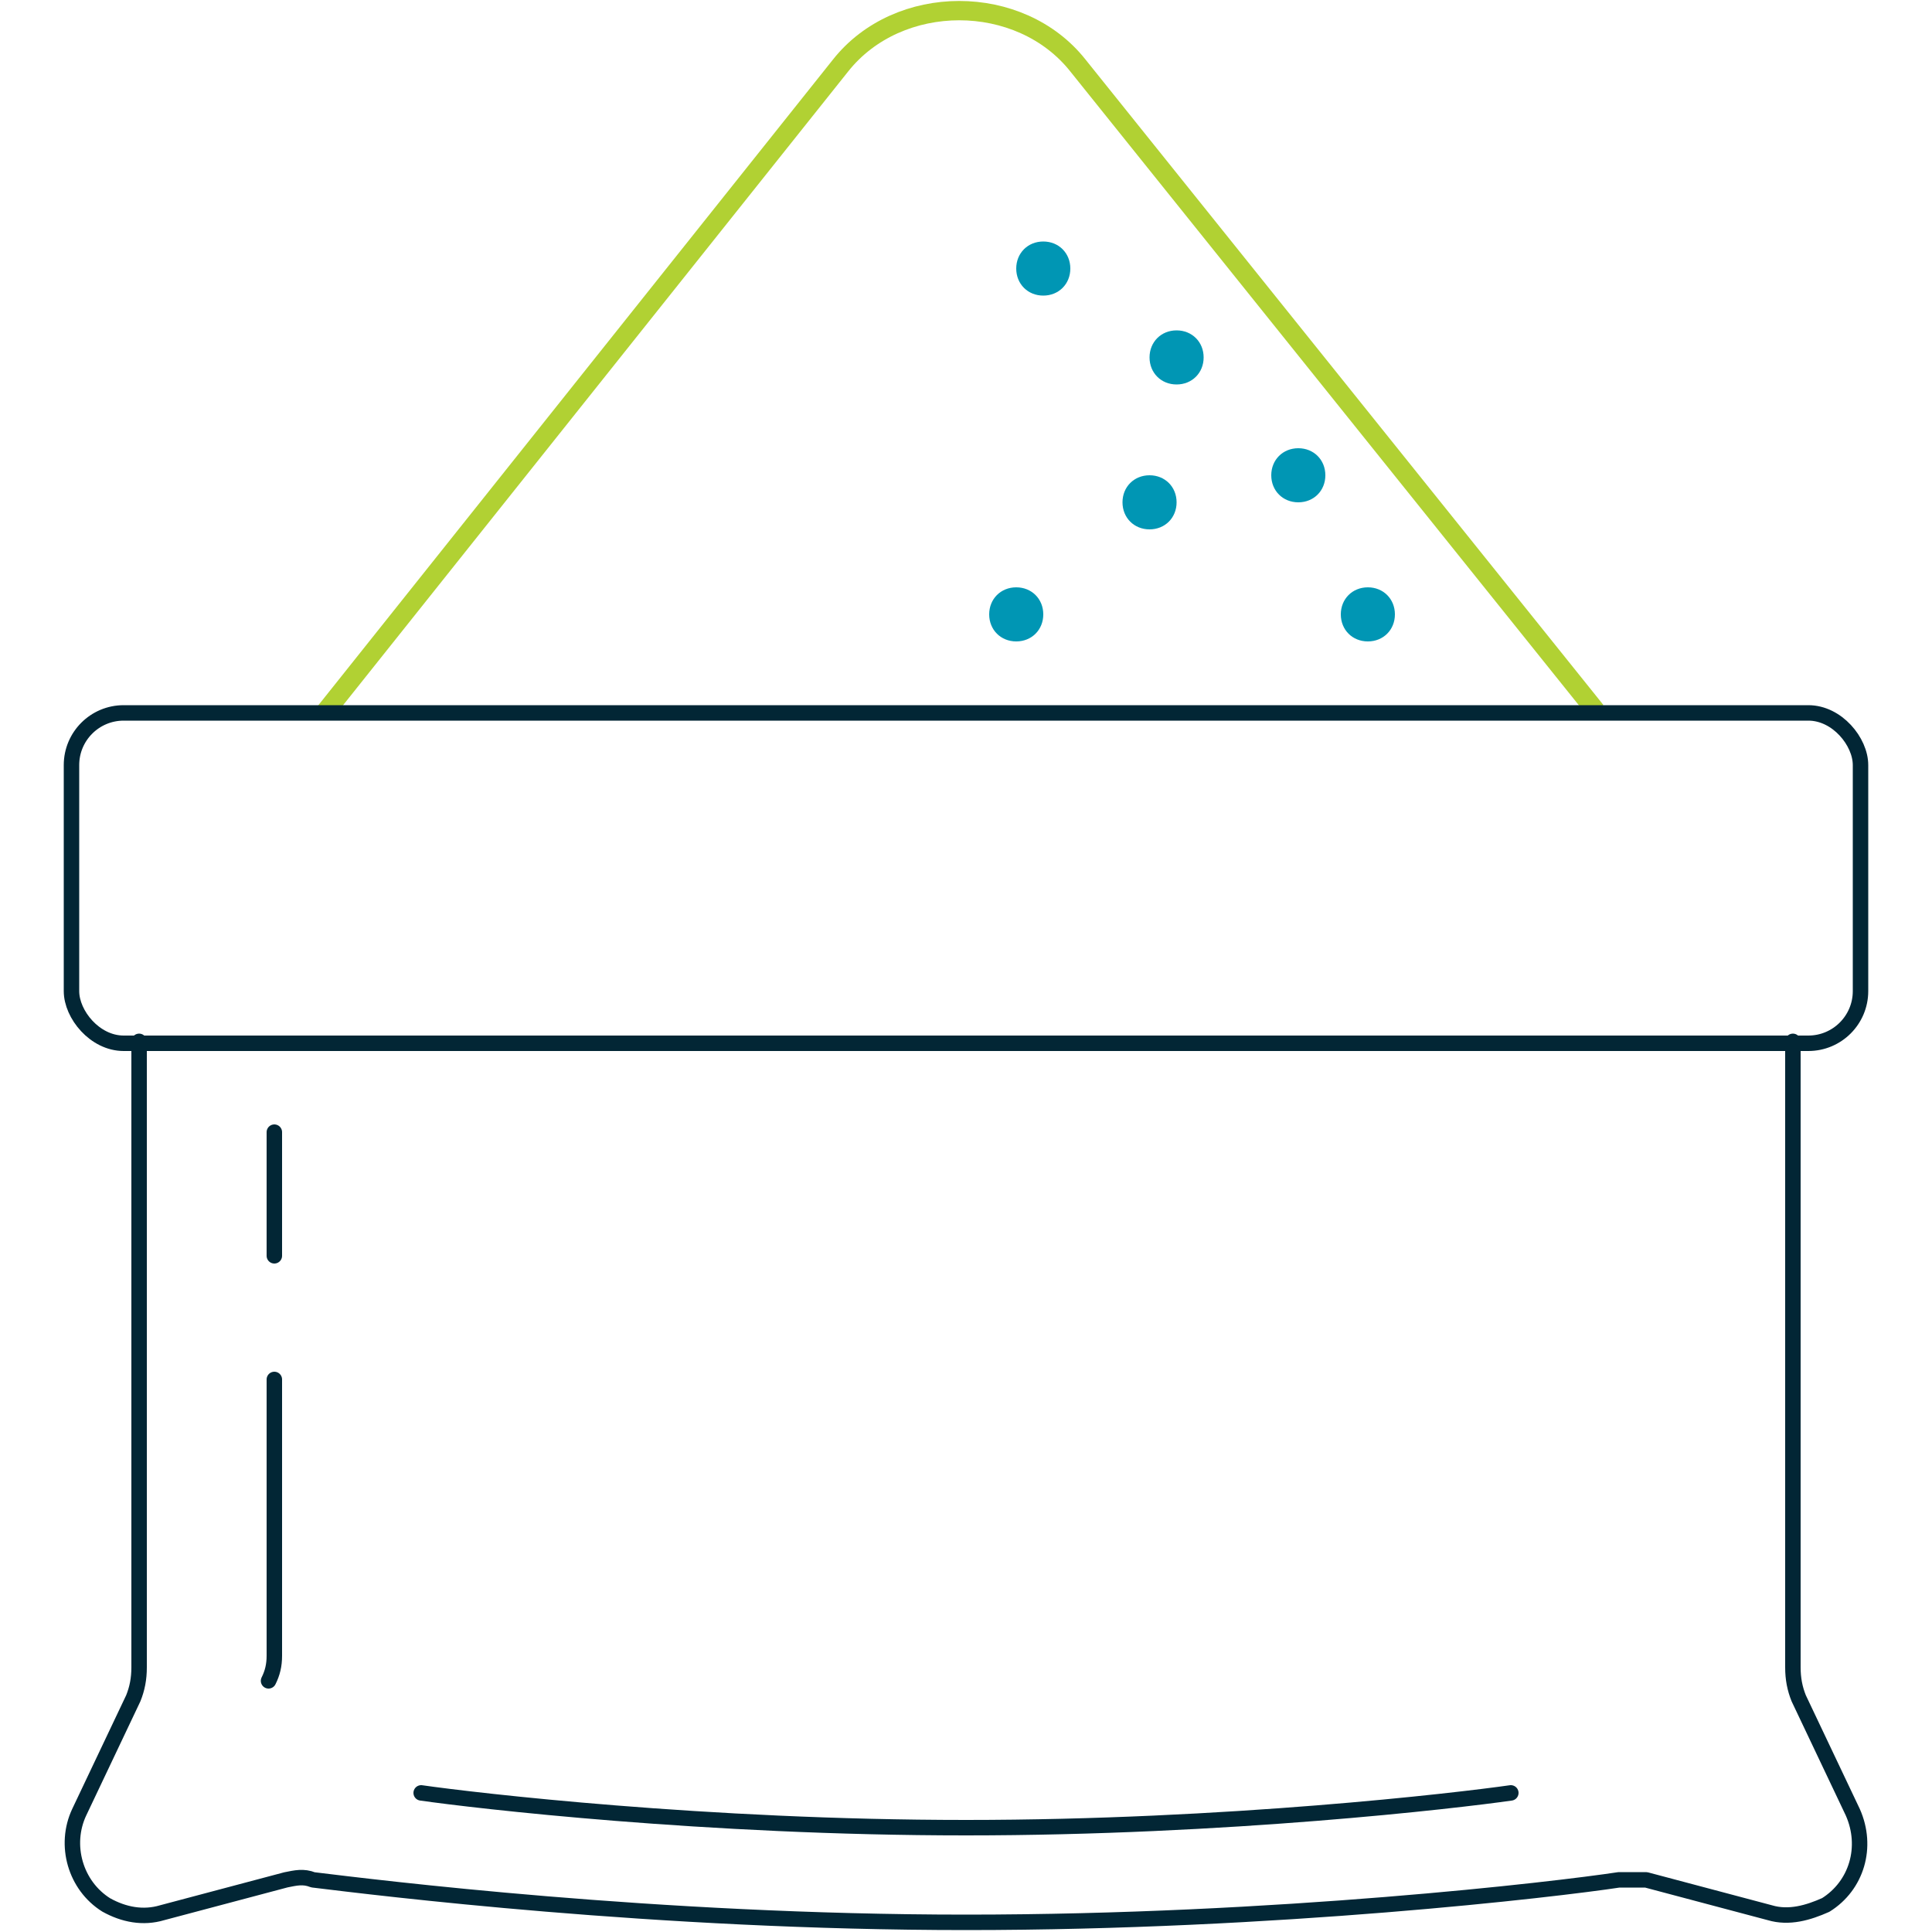<?xml version="1.0" encoding="UTF-8"?>
<svg id="Layer_1" xmlns="http://www.w3.org/2000/svg" version="1.1" viewBox="0 0 100 100">
  <!-- Generator: Adobe Illustrator 29.5.0, SVG Export Plug-In . SVG Version: 2.1.0 Build 137)  -->
  <defs>
    <style>
      .st0 {
        stroke: #b1d133;
        stroke-miterlimit: 10;
      }

      .st0, .st1 {
        fill: none;
      }

      .st1 {
        stroke: #022635;
        stroke-linecap: round;
        stroke-linejoin: round;
        stroke-width: .8px;
      }

      .st2 {
        fill: #0096b4;
      }
    </style>
  </defs>
  <path class="st1" d="M7.2,53.9v32.4c0,.6-.1,1.1-.3,1.6l-2.8,5.9c-.8,1.7-.2,3.8,1.4,4.8.9.5,1.9.7,2.9.4l6.4-1.7c.5-.1.9-.2,1.4,0,3.3.4,17.7,2.2,33.8,2.2s30.5-1.7,33.8-2.2c.5,0,1,0,1.4,0l6.4,1.7c1,.3,2,0,2.9-.4,1.6-1,2.2-3,1.4-4.8l-2.8-5.9c-.2-.5-.3-1-.3-1.6v-32.4"/>
  <path class="st1" d="M21.8,92.8c2.8.4,14.7,1.8,28.2,1.8s25.4-1.4,28.2-1.8"/>
  <path class="st1" d="M14.2,71.4v14.3c0,.5-.1.9-.3,1.3"/>
  <line class="st1" x1="14.2" y1="58.6" x2="14.2" y2="65"/>
  <path class="st0" d="M82.6,36.8L55.8,3.4c-3-3.8-9.3-3.8-12.3,0l-26.7,33.5"/>
  <path class="st2" d="M52.6,33.2c-.8,0-1.4-.6-1.4-1.4s.6-1.4,1.4-1.4,1.4.6,1.4,1.4-.6,1.4-1.4,1.4Z"/>
  <path class="st2" d="M54,15.3c-.8,0-1.4-.6-1.4-1.4s.6-1.4,1.4-1.4,1.4.6,1.4,1.4-.6,1.4-1.4,1.4Z"/>
  <path class="st2" d="M59.5,27.4c-.8,0-1.4-.6-1.4-1.4s.6-1.4,1.4-1.4,1.4.6,1.4,1.4-.6,1.4-1.4,1.4Z"/>
  <path class="st2" d="M60.9,19.9c-.8,0-1.4-.6-1.4-1.4s.6-1.4,1.4-1.4,1.4.6,1.4,1.4-.6,1.4-1.4,1.4Z"/>
  <path class="st2" d="M67.2,26c-.8,0-1.4-.6-1.4-1.4s.6-1.4,1.4-1.4,1.4.6,1.4,1.4-.6,1.4-1.4,1.4Z"/>
  <path class="st2" d="M70.8,33.2c-.8,0-1.4-.6-1.4-1.4s.6-1.4,1.4-1.4,1.4.6,1.4,1.4-.6,1.4-1.4,1.4Z"/>
  <rect class="st1" x="3.7" y="36.9" width="92.6" height="17.1" rx="2.7" ry="2.7"/>
</svg>